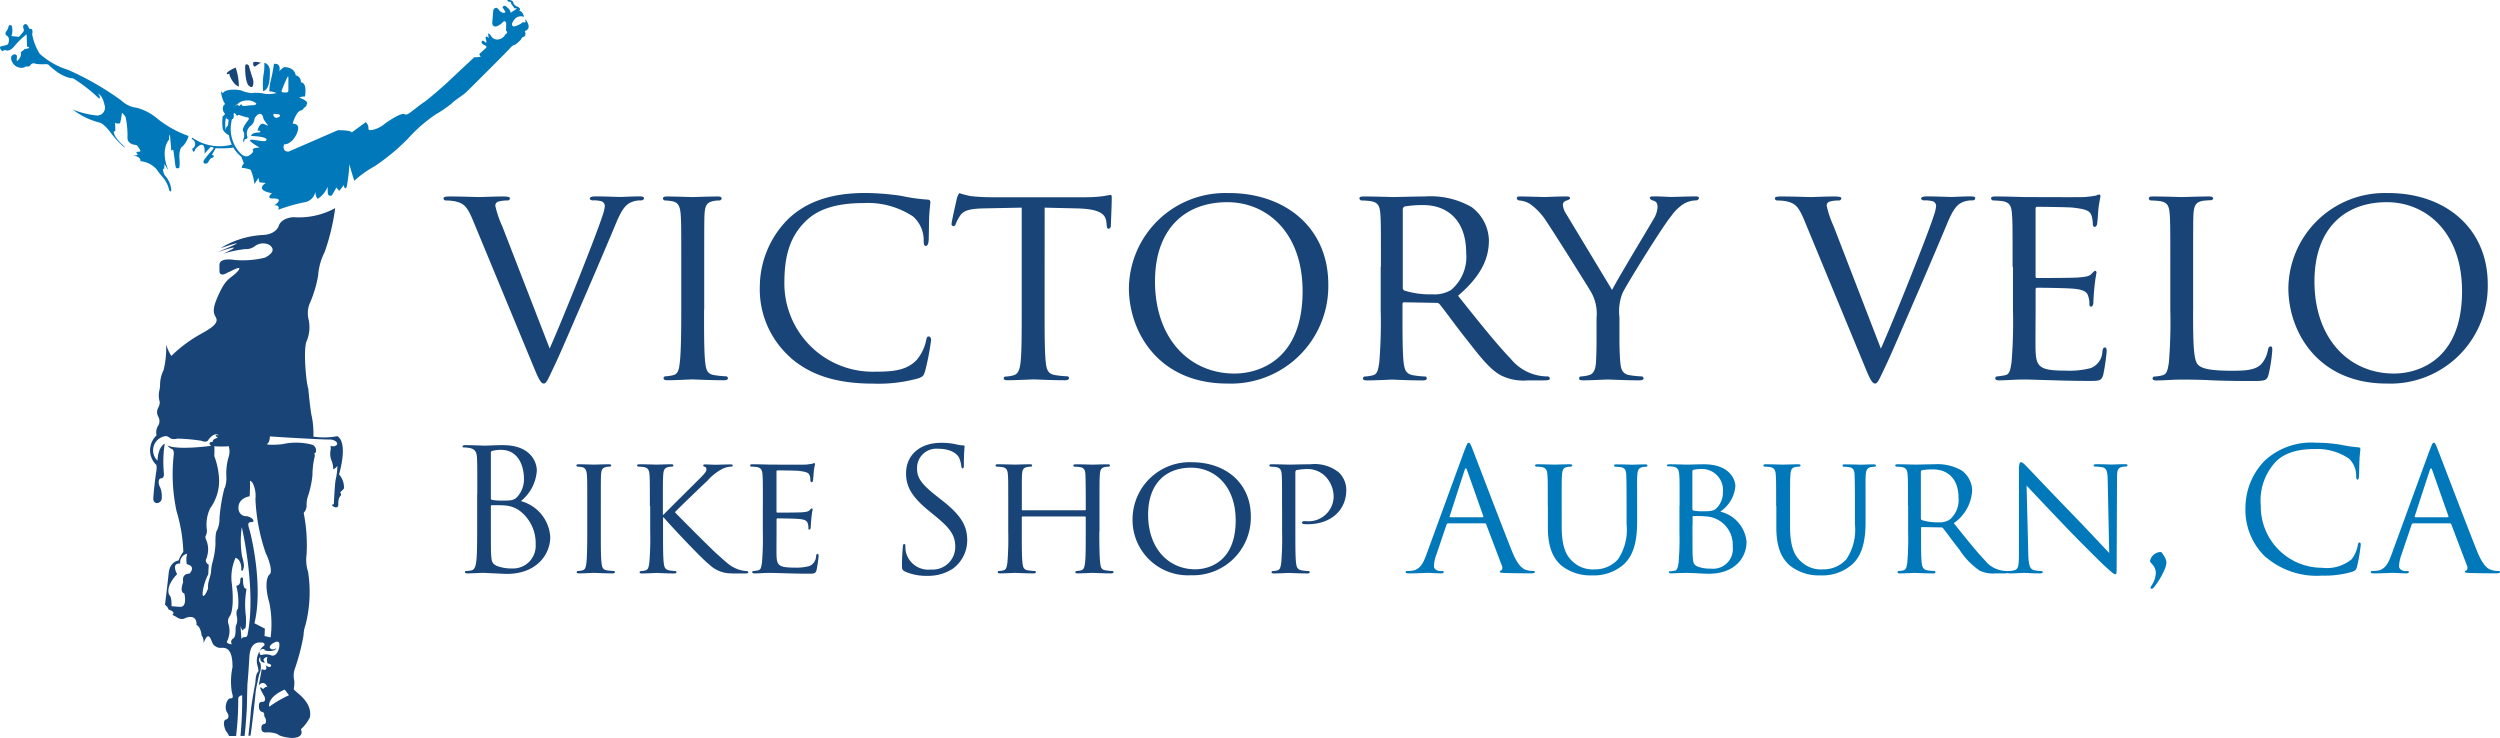 <svg xmlns="http://www.w3.org/2000/svg" viewBox="0 0 254.084 75"><defs><style>.a{fill:#0178b9;}.a,.b{fill-rule:evenodd;}.b{fill:#184478;}</style></defs><g transform="translate(0.001 0)"><g transform="translate(0 0)"><path class="a" d="M17.09,23.138a2.238,2.238,0,0,1-.353-.626,3.3,3.3,0,0,0-.047.535s.035.1-.126-.068a1.382,1.382,0,0,0,.174.7,2.535,2.535,0,0,1,.673,1.506s-.115.421-.262-.174A3.088,3.088,0,0,0,16.56,23.9a7.42,7.42,0,0,1-.65-.832,2.524,2.524,0,0,0-1.644-.821s.15-.456-.821-.588c0,0,.479.044.512-.068,0,0,.115-.079-.044-.115,0,0-.182-.194.182-.194,0,0,.294.044.115-.194,0,0-.194-.479-.435-.491,0,0-.762-.035-.821-.662a9.009,9.009,0,0,0-.191-2.167,1.285,1.285,0,0,0-.373-.432A7.508,7.508,0,0,1,12.2,18.4s-.353.091-.523-.068a4.8,4.8,0,0,1,.035.865.294.294,0,0,1-.138.024s-.194.444,1.176,1.644c0,0-.238.044-1.391-1.359,0,0-.685-1.015-1.232-1.176a7.353,7.353,0,0,1-2.738-1.335,8.742,8.742,0,0,0,2.488.615.8.8,0,0,0,.741-1.085c-.218-1.062-.682-1.138-.682-1.138a.556.556,0,0,1,.215.444s.024.159-.262-.115a16.336,16.336,0,0,0-2.353-1.823.609.609,0,0,0-.388-.082,4.194,4.194,0,0,1-1.288-.588,8.529,8.529,0,0,1-.882-.721c-.024-.068-.171-.115-.341-.115a4.6,4.6,0,0,1-1.015-.032.388.388,0,0,0-.468.056c-.185.218-.126.194-.412.218s-.206.047-.262.091a1.065,1.065,0,0,1-1.356-.968.341.341,0,0,1,.25-.332s.394-.165.344.332c0,0-.1.488.124.226a1.015,1.015,0,0,0,.294-.6c0-.138-.068-.174.044-.253s.332-.274.332-.274.821-.079.241-.25L2.7,9.354a8.138,8.138,0,0,0-1.288,1.265s-.35.441-.738.382c0,0-.171-.124-.423.071,0,0-.547-.435-.032-.526,0,0,.571-.079.615-.226s.229-.65-.194-.856a.294.294,0,0,1-.024-.376,1.312,1.312,0,0,0,.265-.571c0-.138.329-.15.353.115a2.479,2.479,0,0,1,0,.65c-.035.135-.115.25,0,.262l.694.068.423-.491A.294.294,0,0,0,2.4,8.824c-.044-.182-.091-.309.012-.412s.294-.25.526.294c0,0,0,.1.171.1s.238.182.159.535a5.444,5.444,0,0,0,.776,2,7.646,7.646,0,0,0,2.885,1.632,29.785,29.785,0,0,1,5.42,3.123,2.6,2.6,0,0,0,1.518.718,5.412,5.412,0,0,1,2.2,1.176,11.022,11.022,0,0,0,3.1,1.7,2.426,2.426,0,0,1-.612,1.059s-.379.118-.321,1.235c0,0,.079.823-.047.962,0,0-.294.124-.341-.126s-.147-1.244-.238-1.712a.212.212,0,0,0-.194.091l-.147-1.653s-.094.056-.094.523c0,0-.935.971-.068,3.1v-.035Z" transform="translate(0 -5.869)"/><path class="a" d="M70.351,48.281a4.782,4.782,0,0,1-4.032-.691s-.194.047.059.206a.535.535,0,0,1-.094.923l.115.294.229-.091s-.162.024,0-.182,1.038-1.094.923.468l.559-.615s.047-.082.226-.047.206.1-.032.329a12.944,12.944,0,0,0-.821,1.006s-.082.226,0,.294a.315.315,0,0,0,.456-.132c.126-.206.229-.4.353-.4s.376-.262,0-.294l.388-.694a9.686,9.686,0,0,0,1.812-.059l-.141-.324Z" transform="translate(-46.765 -33.594)"/><path class="a" d="M90.861,24.605a8.06,8.06,0,0,1,.021-1.573,5.418,5.418,0,0,0,.1-1.312s.588.079.571.935S91.487,24.39,90.861,24.605Z" transform="translate(-64.119 -15.332)"/><path class="b" d="M88.29,21.469s-.821-.25-.821.024.082.329.082.329.021.068.191-.032S88.155,21.469,88.29,21.469Z" transform="translate(-61.746 -15.081)"/><path class="b" d="M85.354,23.257s-.226-.694-.238-.832-.388-.4-.4.024.032,1.688.4,1.973c0,0,.294.241.376,0a1.176,1.176,0,0,0-.024-.809l-.115-.344Z" transform="translate(-59.8 -15.684)"/><path class="b" d="M79.268,23.35s-.8.341-.882.559c0,0-.082.171.147.1,0,0,.126-.126.126.138,0,0,.329.923.935,1.138a5.835,5.835,0,0,0-.321-1.938Z" transform="translate(-55.323 -16.483)"/><path class="a" d="M107.287,1.917c.138.409-.068.376-.068.376a.159.159,0,0,0-.238.032,2.506,2.506,0,0,1-.709.344c-.4.118-.294-.318-.294-.318.447-.991,1.2-.632,1.2-.632-.121-.618-.5-.632-.5-.632.294-.224-.171-.412-.171-.412a.647.647,0,0,1-.394-.341c-.059-.353-.456-.335-.456-.335-.374,0-.05.171-.05.171.273,0,.259.138.259.138,0,.085.153.274.153.274a.453.453,0,0,1,.153.256c.344,0,.273.053.273.053l-.632.409c0-.256-.221-.462-.462-.65s-.359.1-.359.1.238.341.294.444-.326.256-.668-.206l-.038-.047c-.321-.376-.526.1-.526.1l-.106,1.309c.121.788,1.009-.018,1.009-.018.376-.444.412.085.412.085l-.018.685c.294.224-.05.376-.05.376a.985.985,0,0,1-.8.541.723.723,0,0,1-.668-.362c-.479-.685-.224.206-.224.206-.479-.412-.294.171-.294.171.171.547-.188.156-.188.156-.324-.188-.376.238.018.391s.138.326.138.326l-.653.588.138.294-.65.035s-2.309,2.156-2.667,2.5-1.967,1.747-2.4,2.035-1.112.841-1.488,1.115-.5.135-.5.135c-.341-.221-1.765.753-2.223,1.115s-1.523.718-1.47.341a.794.794,0,0,0-.273-.65L89.674,13.46c-.138-.259-1.42-.224-1.42-.224l-5,2.173c-.718.018-.462-.735-.462-.735.685,0,1.265-.788,1.42-1.47s-.55-.632-.55-.632.344-1.2.8-1.335c0,0,.321-.056.321-.262,0,0,.353-.159.294-.365,0,0,.373-.294-.744-.685a1.176,1.176,0,0,1,.588-.115s.262-1.435-.421-1.435a.656.656,0,0,0-.526-.721s-.044-.821-1.176-.832c0,0-.409.265-.488.456,0,0,.25-.882-.547-.785a15.613,15.613,0,0,1-.376,1.915,5.122,5.122,0,0,0-.091.882,1.5,1.5,0,0,1,.718.171,3.206,3.206,0,0,1-1.141.079A3.841,3.841,0,0,0,79.5,9.461a3.3,3.3,0,0,1-.938-.218c-.294-.159-1.7-.262-1.982.218,0,0-.194-.1-.194-.262a2.7,2.7,0,0,0,.376,1.312s.068.059-.1.194a.679.679,0,0,0,.126.844.329.329,0,0,1-.229.25,4.836,4.836,0,0,0,0,1.3c.115.388.638.653.638.653a3.435,3.435,0,0,0,1.253,2.176l.265.685a.647.647,0,0,0-.218.444,3.682,3.682,0,0,1,.9.194,5.232,5.232,0,0,1,.385,1.45l.424-.629.079.456.65.068c-1.176.785.635,1.038.635,1.038-.726.641.209.535.209.535,1.071.035.032.685.032.685.641,0,.388.468.388.468a17.073,17.073,0,0,1,2.67-.765,1.315,1.315,0,0,0,1.118-1.2,1.141,1.141,0,0,0,.218.856,2.523,2.523,0,0,0,1.015-1.244s0,.409.024.685a.256.256,0,0,0,.409.194c.079-.091.456-.788.456-.788l.294.344.462-.588c.088.588.294.171.294.171a16.425,16.425,0,0,0,.274-2.309c.241.941.5,1.694.5,1.694a10.356,10.356,0,0,1,2.059-1.47,21.484,21.484,0,0,0,3.37-2.788,15.644,15.644,0,0,1,2.806-2.464,12.47,12.47,0,0,0,1.712-1.176c.206-.253,1.1-.788,1.47-1.147s4.308-4.279,4.429-4.45a1,1,0,0,1,.326-.274c.323-.068.788-.615.788-.615a.324.324,0,0,1,.238-.241c.359-.153.121-.588.121-.588.882-.276.032-1.25.032-1.25ZM77.158,12.252a1.64,1.64,0,0,0-.044.365.221.221,0,0,1-.118.226c-.118.1-.132.391-.132.391a3.179,3.179,0,0,1,.05-1.362.044.044,0,0,0,0-.018c-.024.262.138.274.138.274.115-.035.091.115.091.115Zm1.106-1.85a1.83,1.83,0,0,1,1.141-.171s1.062.321.273.468a4.579,4.579,0,0,0-.588.035c-.176.032-.482.088-.588-.035v-.068c-.1-.068-.171.044-.182.091,0,0-.206.126-.194-.1a1.653,1.653,0,0,0-.447.241c-.274.194.606-.459.606-.459Zm2.059,3.059c-.882,0-.882.353-.882.353,2.059.1,1.506.491,1.506.491-.079.056-.241.076-1.068-.068s-.456.174-.456.174a5.912,5.912,0,0,0,.9.588c-.729,0-.741.229-.741.229.182.115,0,.365-.365.588s-.768-.144-.768-.144a3.577,3.577,0,0,1-1-3.306c0-.294.126-.265.126-.265a.459.459,0,0,0,.1-.421c-.024-.4.218-.047.218-.047.171.241.218.068.218.068.044-.068.159,0,.159,0,.047.024.7.218.7.218.456,0,.147.332.147.332-.756.982-.459,1.106-.459,1.106.091.091.079.274.079.479s-.079.206-.1.444.115.068.115.068c.024-.091-.035-.182.171-.226a.168.168,0,0,0,.138-.229.985.985,0,0,1,.385-1.138.938.938,0,0,0,.332-.629c.044-.206.329-.559.571-.559s.321.365.321.365c.021.294.523.823.523.823a.882.882,0,0,1-.424-.15c-.488-.206-.671.673-.671.673.456,0,.215.182.215.182Zm2.009-1.609a.626.626,0,0,1-.294.115c-.226.044-.329-.253-.329-.253-.024-.226.112-.135.468-.1s.159.238.159.238Zm.238-2.691a12.6,12.6,0,0,1,.562-1.312c.1-.206.1.044.1.044V9.2c0,.265-.274.191-.523.191s-.15-.226-.15-.226Z" transform="translate(-53.924 0)"/><path class="b" d="M70.972,99c.979-3.529-.185-3.9-.185-3.9a7.191,7.191,0,0,1-2.417.044,9.022,9.022,0,0,0-.159-2.029c-.138-.456-.365-2.873-.365-2.873-.206-.506-.547-4.117-.138-4.861a3.669,3.669,0,0,0,.159-2.212,2.629,2.629,0,0,1,.206-1.735,12.133,12.133,0,0,0,.776-2.647,6.213,6.213,0,0,1,.662-2.394,22.165,22.165,0,0,0,1.073-4.473,7.609,7.609,0,0,1-4.229.921s-1.212.032-1.506.882c0,0-.221.821-1.52.923A9.131,9.131,0,0,0,58.917,76s3.97-1.368-.362.426c0,0,3.406-1.176.671.121a11.759,11.759,0,0,1,2.223-.462,1.471,1.471,0,0,0,1.009-.326,1.406,1.406,0,0,1,1.335-.15s1.176.562-.359,1.35a9.552,9.552,0,0,1-3.094.229s-1.52-.294-1.52.515-.018.882.224.956.673-.244.741-.244,1.506-.838.926-.121-1.1.618-1.8,2.059-.823,2.059-.479,2.62-.188,1.009-1.42,1.694a13.858,13.858,0,0,0-3.079,2.276,4.744,4.744,0,0,1-.529-1.144,9.359,9.359,0,0,1-.259,2.582,3.4,3.4,0,0,0-.359,1.47,2.861,2.861,0,0,1-.1.721,2.506,2.506,0,0,0,.05.991c.085.309-.168.668-.206.806a.929.929,0,0,0,.088.771.944.944,0,0,1,.032.8,1.31,1.31,0,0,0-.221,1.079,2.072,2.072,0,0,0-.088,2.941s.174-.015.053.771-.294,2.353-.294,2.756c0,0,0,.376.344.412a.506.506,0,0,0,.515-.547,2.353,2.353,0,0,0-.171-1.062c-.171-.273-.238-.882.1-.906s.294-.376.274-.685a11.661,11.661,0,0,1,.1-2.841s-.668.259-.738,1.729a1.454,1.454,0,0,1,.756-2.482s.185-.082.479.156.753.085.821.085A18.677,18.677,0,0,1,57,95.568c.206.118.565.121.653-.032s.682-.923,1.109-.5c0,0-.668-.206-.1.224,0,0-.647.153-.479.394,0,0-.682.05-.2.426,0,0-3.473.479-4.45-.05a1.094,1.094,0,0,0,.479.391s.238.053.153.671a17.843,17.843,0,0,0,.3,5.641,16.176,16.176,0,0,1,.685,4.117,3.234,3.234,0,0,0-.479.882s-.882.085-1.009,1.285-.374,3.214-.374,3.214.359.276.341.479c0,0,.806.224.409.55a5.581,5.581,0,0,1,.588.323.759.759,0,0,0,.738,0c.341-.153,1.176-.309,1.129.718,0,0,.391.053.529,1.1,0,0,.206.1.188.735,0,0,.273-.821.529-.685s.326.841.618.959a.882.882,0,0,0,.615.206c.376-.018,1.2-.121,1.176,1.967a6.991,6.991,0,0,0-.071,2.515c.147.529.15.65-.159.65s-.662.912-.321,1.426-.044.709-.044.709c-.515.032-.182,1.094,0,1.276a1.156,1.156,0,0,1,.238.412h.721a29.948,29.948,0,0,0,.218-3.7.373.373,0,0,1,.4-.424,38.227,38.227,0,0,1-.171,4.117h.412c.068-.294.238-2.717.238-2.885s.047-2.27.059-2.409.1-1.026.194-2.726,1.094-1.47,1.3-1.47.353.25.135.365-.488.65-.341.432a.4.4,0,0,1,.444-.115s-.112.179.506.179.718-.294.718-.294-.376.241-.6.059,0-.456.421-.65.468.079.468.218a1.526,1.526,0,0,1-.218.821c-.2.309-.421.385-.706.25a1.471,1.471,0,0,0-.882,0c-.226.047-.215-.353-.215-.353a1.765,1.765,0,0,0-.194,1.47c.032.15.171.515,0,.662s-.215.812-.215.882a2.059,2.059,0,0,1-.024.229s-.4,2.059-.456,2.917-.241,2.4-.241,2.4h.206c.082-.229.5-3.994.526-4.391s.376-1.865.376-1.865a1.723,1.723,0,0,0,.115-1.118c-.332-.4,0-.626,0-.626-.1.638.471.559.471.559-.447-.468.262-.571.262-.571-.159.206,0,.673,0,.673.171,0,.468.115.321.294s-.515-.109-.515-.109c.273.721-.412.376-.412.376,0,.121-.294,1.641-.294,1.641.615-.615.882.224.882.224-.121-.188-.444.171-.444.171-.65-.588-.018.5.1.685s.2.615-.174.615a.294.294,0,0,0-.341.326c-.068.547.256.682.256.682a.271.271,0,0,1,.274.241.588.588,0,0,0,.138.429c.153.529-.121.565-.121.565-.394.05-.294.5-.294.5,0,.444.547.356.547.356a2.82,2.82,0,0,1,1.079.171c.294.309,1.4.394,1.4.394,1.438.018.976-.882.976-.882a3.91,3.91,0,0,0,.923-1.232c.274-1.694-1.676-2.617-1.644-2.876a3.3,3.3,0,0,0,.053-.821,2.228,2.228,0,0,1,.018-1.112,21.433,21.433,0,0,0,.923-3.509,3.257,3.257,0,0,1,.188-1.009,13.471,13.471,0,0,0,.273-5.441,3.962,3.962,0,0,1-.153-1.765,16.725,16.725,0,0,0-.294-4.226,1.085,1.085,0,0,0,.294-.838,2.664,2.664,0,0,1,.171-.941,10.383,10.383,0,0,0,.426-2.038,8.65,8.65,0,0,1,.191-1.765c.118-.326-.026-.447-.026-.447.294-.047.294-.638-.135-.882a6.392,6.392,0,0,0-2.782-.135c-.568.159-2.123.159-1.85.024s.273-.753.273-.753c.388.044,5.452.341,6.023.318s1.026.365.729.588-.615,0-.588.115a.823.823,0,0,1,0,.409,1.824,1.824,0,0,0,.115,1.05,2.353,2.353,0,0,1,.159.868,1.059,1.059,0,0,0,.429-.35,6.884,6.884,0,0,1-.182,1.415c-.088.409-.182,2.485-.182,2.485-.318,0-.091.206-.091.206.523.318.547-.135.547-.135-.044-.756.229-.915.229-.915a.294.294,0,0,0-.047-.365,3.9,3.9,0,0,0,.388-.388,1.973,1.973,0,0,0-.5-1.438Zm-15.2,10.07s-.8-.068-.638.868c0,0-.412,1.026.115,1.141,0,0,.365,1.415-.456,1.368l-.844-.068s.044-.959-.229-1.141c0,0-.479-.776.8-2.12,0,0-.662-1.141.318-1.073a.887.887,0,0,1,.706-1,2.423,2.423,0,0,0-.044,1.071S56.485,108.249,55.776,109.07ZM65.9,121.422a11.762,11.762,0,0,0-2.02,1.176s-.274-.941,1.573-1.744l.447.588ZM59.34,100.338a17.874,17.874,0,0,0-.515,3.073,2.855,2.855,0,0,1-.221,1.2c-.221.259-.188,1.176-.188,1.488a8.528,8.528,0,0,1-.294,1.8,3.98,3.98,0,0,0-.153,1.026c0,.068-.206.8-.206.8a2.4,2.4,0,0,0-.1.856s-.276.753-.482.753.053-1.385.5-2.188l.053-.994a.468.468,0,0,1-.294-.479,2.132,2.132,0,0,0,.153-.462,2.423,2.423,0,0,0-.121-1.573s-.153-.294-.018-.462a1.176,1.176,0,0,0,.088-.565,3.847,3.847,0,0,1,.341-2.191,4.74,4.74,0,0,0,.906-2.823,7.626,7.626,0,0,0-.494-2.479,6.529,6.529,0,0,0,0-.994,10.51,10.51,0,0,0,1.47,0,1.874,1.874,0,0,1-.032,1.162,5.9,5.9,0,0,0-.209,1.917,3.141,3.141,0,0,1-.153,1.147Zm2.353,14.893s-.044.294-.274.294-.229.024-.365.179l-.091-1.32s.226.844.341.226c0,0,.274.5.206-1.209a9.12,9.12,0,0,1,.068-2.806s-.341.159-.365-.844c0,0,.047-.294-.112-.294s-.162.25-.162.25.047.588-.409.588a6.5,6.5,0,0,1,.182,2.329s-.229.156-.138.706a1.644,1.644,0,0,1-.021.912c-.047.068-.094.138-.094.588s-.068.729-.25.844a.382.382,0,0,0-.115.571s-.479,0-.523-.253a2.37,2.37,0,0,0,.138-1.891.882.882,0,0,1,.159-.709c.25-.318.409-1.415.226-3.194a4.875,4.875,0,0,1,.365-2.738s.547.115.588,1.05c0,0-.047.273.068.273s.162-.318.162-.318.135-.138-.162-1.176a9.6,9.6,0,0,1-.021-2.941s1.5,6.432.588,10.881Zm2.226-6.082c-.376.309-.447,1.47-.035,2.841a10.9,10.9,0,0,1,.138,3.561l-.618-.138.035-.753-1.062-.547c.882-3.594-.241-8.693-.547-9.649s.444-.447.444-.756-.65-.479-.65-.479a.779.779,0,0,1-.856-.65c-.171-1.2,1.129-1.37,1.129-1.37s.035-.956.035-1.2-.1-.615.273-.135a2.929,2.929,0,0,1,.274,1.609,19.322,19.322,0,0,0,1.062,5.544C63.722,107.338,64.3,108.843,63.919,109.149Z" transform="translate(-36.519 -50.769)"/><path class="b" d="M164.058,83.338c1.47-3.314,4.826-11.746,5.379-13.528a4.178,4.178,0,0,0,.232-.932.512.512,0,0,0-.347-.521,2.941,2.941,0,0,0-.882-.088c-.144,0-.294-.088-.294-.2s.174-.206.588-.206c1.018,0,2.179.059,2.5.059.144,0,1.25-.059,2.006-.059.262,0,.409.059.409.176s-.088.232-.294.232a2.353,2.353,0,0,0-1.22.294c-.35.232-.759.588-1.426,2.267-.294.7-1.541,3.664-2.85,6.688-1.57,3.606-2.7,6.279-3.285,7.5-.7,1.485-.844,1.862-1.106,1.862s-.465-.321-.959-1.512l-6.27-15.143c-.588-1.394-.932-1.656-1.765-1.859a4.895,4.895,0,0,0-.988-.088.223.223,0,0,1-.206-.232c0-.147.262-.176.671-.176,1.22,0,2.673.059,2.994.059.262,0,1.4-.059,2.385-.059q.7,0,.7.176a.238.238,0,0,1-.262.232,3.194,3.194,0,0,0-.929.115.409.409,0,0,0-.294.438,10.275,10.275,0,0,0,.7,2.059l4.826,12.443Z" transform="translate(-108.201 -47.903)"/><path class="b" d="M233.3,79.392c0,2.385,0,4.332.115,5.35.088.729.176,1.194.932,1.309a10.238,10.238,0,0,0,1.176.118.2.2,0,0,1,.2.2c0,.118-.115.2-.406.2-1.426,0-3.082-.085-3.2-.085s-1.744.085-2.529.085c-.262,0-.406-.056-.406-.2a.2.2,0,0,1,.2-.2,3.624,3.624,0,0,0,.785-.118c.494-.115.588-.588.668-1.309.118-1.018.147-2.964.147-5.35V75.045c0-3.841,0-4.538-.059-5.323-.059-.841-.262-1.22-.815-1.335a4.508,4.508,0,0,0-.785-.088.221.221,0,0,1-.2-.2c0-.147.118-.206.406-.206.844,0,2.444.059,2.588.059s1.765-.059,2.559-.059c.294,0,.409.059.409.206a.25.25,0,0,1-.2.2,2.824,2.824,0,0,0-.641.059c-.7.144-.844.494-.9,1.365-.029.785-.029,1.47-.029,5.323v4.347Z" transform="translate(-161.744 -47.924)"/><path class="b" d="M265.7,83.419a9.27,9.27,0,0,1-3.112-7.326,9.773,9.773,0,0,1,2.879-6.747c1.541-1.47,3.867-2.647,7.793-2.647a25.175,25.175,0,0,1,3.72.294,18.452,18.452,0,0,0,2.617.376c.262,0,.321.118.321.262,0,.2-.059.494-.118,1.4-.029.815-.029,2.179-.059,2.529s-.144.523-.294.523-.206-.176-.206-.523a3.209,3.209,0,0,0-1.076-2.47,8.3,8.3,0,0,0-5.029-1.368c-3.285,0-4.855.882-5.755,1.715-1.891,1.744-2.3,3.956-2.3,6.47A8.982,8.982,0,0,0,274.3,84.86c1.917,0,3.2-.147,4.214-1.176a4.567,4.567,0,0,0,.988-2.059c.059-.259.088-.347.262-.347.118,0,.232.174.232.347a25.824,25.824,0,0,1-.609,3.17c-.147.465-.206.553-.641.726a15.071,15.071,0,0,1-4.623.553c-3.823,0-6.426-.9-8.432-2.647Z" transform="translate(-185.364 -47.084)"/><path class="b" d="M338.29,78.594c0,2.385,0,4.332.118,5.35.085.729.2,1.194.988,1.309a9.68,9.68,0,0,0,1.162.118.182.182,0,0,1,.206.2c0,.118-.118.2-.409.2-1.394,0-3.023-.085-3.167-.085s-1.891.085-2.647.085c-.294,0-.406-.056-.406-.2,0-.088.056-.174.2-.174a3.367,3.367,0,0,0,.756-.118c.524-.115.668-.609.756-1.338.115-1.018.115-2.964.115-5.35V68.228l-3.7.074c-1.6.029-2.212.2-2.588.785a4.008,4.008,0,0,0-.409.785c-.056.2-.144.232-.262.232a.194.194,0,0,1-.174-.2c0-.262.523-2.473.553-2.676.059-.144.174-.465.262-.465a9.266,9.266,0,0,0,1.135.294,19.416,19.416,0,0,0,2.006.115h9.652a13.138,13.138,0,0,0,1.832-.115c.376-.059.609-.118.726-.118s.118.147.118.294c0,.756-.088,2.529-.088,2.82,0,.2-.118.321-.232.321s-.176-.088-.2-.438l-.029-.262c-.094-.782-.641-1.326-3.082-1.37l-3.188-.074Z" transform="translate(-232.123 -47.126)"/><path class="b" d="M400.276,66.71c5.755,0,10.117,3.529,10.117,9.276a9.9,9.9,0,0,1-10.264,10.087c-7.005,0-10-5.261-10-9.705a9.787,9.787,0,0,1,10.146-9.652Zm.588,18.346c2.3,0,6.917-1.22,6.917-8.373,0-5.932-3.606-9.043-7.647-9.043-4.273,0-7.352,2.676-7.352,8.055,0,5.755,3.461,9.361,8.085,9.361Z" transform="translate(-275.395 -47.091)"/><path class="b" d="M471.968,75.045c0-3.841,0-4.538-.056-5.323-.059-.841-.206-1.25-1.047-1.365a8.206,8.206,0,0,0-.882-.059.247.247,0,0,1-.2-.2c0-.147.115-.206.406-.206,1.176,0,2.879.059,3.023.059.262,0,2.415-.059,3.2-.059a8.378,8.378,0,0,1,4.767,1.076,4.332,4.332,0,0,1,1.764,3.373c0,1.832-.756,3.606-3.138,5.641,2.091,2.617,3.864,4.855,5.35,6.4a4.836,4.836,0,0,0,3.75,1.8.223.223,0,0,1,.232.2c0,.147-.144.2-.612.2h-1.6a5.153,5.153,0,0,1-2.735-.494c-1.1-.588-2.035-1.765-3.488-3.635-1.076-1.335-2.209-2.941-2.762-3.6a.391.391,0,0,0-.35-.147l-3.256-.059c-.118,0-.174.059-.174.206v.588c0,2.385,0,4.3.115,5.32.088.729.232,1.194,1.018,1.309a9.305,9.305,0,0,0,1.135.118.179.179,0,0,1,.2.2c0,.118-.118.2-.406.2-1.4,0-3.026-.085-3.141-.085-.029,0-1.744.085-2.529.085-.262,0-.409-.056-.409-.2a.2.2,0,0,1,.206-.2,3.6,3.6,0,0,0,.782-.118c.5-.115.553-.588.671-1.309a50.9,50.9,0,0,0,.144-5.35V75.045Zm2.212,2.091a.362.362,0,0,0,.174.321,8.679,8.679,0,0,0,2.82.379,3.3,3.3,0,0,0,1.918-.438,4.39,4.39,0,0,0,1.541-3.779c0-3.082-1.685-4.855-4.411-4.855a11.468,11.468,0,0,0-1.832.144.318.318,0,0,0-.2.294v7.941Z" transform="translate(-331.621 -47.924)"/><path class="b" d="M532.291,80.138a4.431,4.431,0,0,0-.55-2.529c-.206-.376-3.664-5.882-4.538-7.182a6.364,6.364,0,0,0-1.685-1.8,2.5,2.5,0,0,0-1.077-.35.259.259,0,0,1-.262-.232c0-.118.088-.176.321-.176.494,0,2.414.059,2.529.059.174,0,1.221-.059,2.209-.059.294,0,.35.059.35.176s-.174.174-.406.262a.424.424,0,0,0-.321.406,2,2,0,0,0,.35.953l4.65,7.705c.523-1.047,3.723-6.338,4.188-7.152a2.626,2.626,0,0,0,.435-1.279c0-.347-.115-.553-.406-.638-.233-.059-.38-.176-.38-.294s.147-.147.409-.147c.668,0,1.571.059,1.765.059s2.006-.059,2.5-.059c.174,0,.32.059.32.147a.294.294,0,0,1-.32.262,2.616,2.616,0,0,0-1.188.329,4.43,4.43,0,0,0-1.279,1.22c-.844.988-4.45,6.8-4.973,7.849a4.967,4.967,0,0,0-.321,2.47v2.123c0,.409,0,1.453.088,2.47.059.729.232,1.194.988,1.309a9.718,9.718,0,0,0,1.176.118.2.2,0,0,1,.2.2c0,.118-.147.2-.409.2-1.424,0-3.079-.085-3.235-.085s-1.744.085-2.5.085c-.294,0-.409-.056-.409-.2a.2.2,0,0,1,.206-.2,3.369,3.369,0,0,0,.756-.118c.523-.115.7-.588.756-1.309.056-1.018.056-2.059.056-2.47V80.138Z" transform="translate(-370.022 -47.903)"/><path class="b" d="M624.149,83.338c1.47-3.314,4.826-11.746,5.379-13.528a4.177,4.177,0,0,0,.232-.932.512.512,0,0,0-.347-.521,2.942,2.942,0,0,0-.882-.088c-.144,0-.294-.088-.294-.2s.174-.206.588-.206c1.018,0,2.179.059,2.5.059.144,0,1.25-.059,2.006-.059.262,0,.409.059.409.176s-.088.232-.294.232a2.353,2.353,0,0,0-1.221.294c-.35.232-.759.588-1.426,2.267-.294.7-1.541,3.664-2.85,6.688-1.57,3.606-2.7,6.279-3.285,7.5-.7,1.485-.844,1.862-1.106,1.862s-.465-.321-.959-1.512l-6.261-15.143c-.588-1.394-.932-1.656-1.765-1.859a4.894,4.894,0,0,0-.988-.088.224.224,0,0,1-.206-.232c0-.147.262-.176.671-.176,1.22,0,2.673.059,2.994.059.262,0,1.4-.059,2.385-.059q.7,0,.7.176a.238.238,0,0,1-.262.232,3.193,3.193,0,0,0-.929.115.409.409,0,0,0-.294.438,10.276,10.276,0,0,0,.7,2.059Z" transform="translate(-432.988 -47.903)"/><path class="b" d="M690.251,74.558c0-3.841,0-4.538-.059-5.323-.059-.841-.2-1.25-1.047-1.365a8.109,8.109,0,0,0-.882-.059.25.25,0,0,1-.2-.2c0-.147.118-.206.409-.206,1.162,0,2.82.059,2.964.059s5.523.029,6.105,0c.494-.029.959-.115,1.176-.144a1.614,1.614,0,0,1,.347-.118c.088,0,.118.118.118.232a11.9,11.9,0,0,0-.2,1.176c-.029.232-.088,1.338-.147,1.626-.029.118-.115.262-.232.262s-.2-.115-.2-.318a2.678,2.678,0,0,0-.147-.882c-.174-.406-.435-.588-1.832-.756-.435-.059-3.4-.088-3.691-.088-.115,0-.144.088-.144.262v6.714c0,.174,0,.262.144.262.32,0,3.691,0,4.273-.059s.991-.085,1.25-.347c.177-.176.294-.321.38-.321s.144.059.144.2a13.765,13.765,0,0,0-.2,1.368c-.059.494-.115,1.423-.115,1.6s-.059.468-.235.468c-.115,0-.173-.088-.173-.232a2.221,2.221,0,0,0-.115-.815c-.088-.35-.321-.641-1.309-.756-.7-.088-3.432-.118-3.867-.118a.153.153,0,0,0-.174.174v2.059c0,.844-.029,3.723,0,4.217.056,1.656.523,1.976,3.053,1.976a8.526,8.526,0,0,0,2.559-.262,1.869,1.869,0,0,0,1.176-1.715c.059-.294.118-.379.262-.379s.174.206.174.379a20.781,20.781,0,0,1-.347,2.385c-.176.638-.435.638-1.426.638-1.918,0-3.4-.059-4.447-.088s-1.747-.056-2.123-.056c-.059,0-.553,0-1.106.029-.494.026-1.073.056-1.471.056-.262,0-.406-.056-.406-.2a.2.2,0,0,1,.2-.2,7.23,7.23,0,0,0,.785-.118c.494-.085.553-.588.668-1.309a49.9,49.9,0,0,0,.147-5.35V74.558Z" transform="translate(-485.706 -47.437)"/><path class="b" d="M747.082,79.463c0,3.635.059,5.117.524,5.552.406.409,1.394.588,3.4.588,1.335,0,2.471-.029,3.079-.756a3.021,3.021,0,0,0,.612-1.394c.03-.176.118-.321.262-.321s.173.115.173.376a15.634,15.634,0,0,1-.376,2.473c-.174.588-.262.668-1.629.668-1.832,0-3.255-.029-4.446-.088s-2.035-.056-2.794-.056c-.115,0-.55,0-1.044.029s-1.076.056-1.47.056c-.262,0-.406-.056-.406-.2a.2.2,0,0,1,.2-.2,3.623,3.623,0,0,0,.785-.118c.494-.115.553-.588.671-1.309a50.93,50.93,0,0,0,.144-5.35V75.045c0-3.841,0-4.538-.059-5.323-.059-.841-.2-1.25-1.047-1.365a8.1,8.1,0,0,0-.882-.059.247.247,0,0,1-.2-.2c0-.147.115-.206.406-.206,1.162,0,2.762.059,2.906.059s2.038-.059,2.82-.059c.262,0,.409.059.409.206,0,.085-.118.174-.2.174-.176,0-.553.029-.844.059-.756.144-.9.523-.959,1.394-.029.785-.029,1.47-.029,5.323v4.411Z" transform="translate(-524.192 -47.924)"/><path class="b" d="M800.963,66.71c5.758,0,10.12,3.529,10.12,9.276a9.9,9.9,0,0,1-10.264,10.087c-7.008,0-10-5.261-10-9.705a9.789,9.789,0,0,1,10.146-9.652Zm.588,18.346c2.3,0,6.92-1.22,6.92-8.373,0-5.932-3.606-9.043-7.647-9.043-4.273,0-7.352,2.676-7.352,8.055,0,5.755,3.458,9.361,8.082,9.361Z" transform="translate(-558.245 -47.091)"/><path class="b" d="M161.333,158.822c0-2.691,0-3.173-.032-3.726s-.173-.862-.744-.982a3.114,3.114,0,0,0-.588-.053c-.068,0-.138-.032-.138-.1s.088-.138.276-.138c.776,0,1.862.053,1.95.053.412,0,1.085-.053,1.879-.053,2.826,0,3.447,1.726,3.447,2.588a4.334,4.334,0,0,1-1.62,3.1,4.028,4.028,0,0,1,2.985,3.641c0,1.844-1.45,3.758-4.411,3.758-.188,0-.741-.035-1.241-.053s-.982-.053-1.05-.053-.329,0-.691.018-.741.035-1,.035c-.191,0-.276-.035-.276-.138,0-.05.035-.1.138-.1a2.834,2.834,0,0,0,.518-.068c.344-.071.432-.45.5-.95.085-.723.085-2.085.085-3.741v-3.035Zm1.379.379c0,.121.035.153.121.188a6,6,0,0,0,1.053.071c.965,0,1.209-.035,1.57-.45a2.671,2.671,0,0,0,.621-1.741c0-1.432-.638-2.967-2.329-2.967a3.771,3.771,0,0,0-.826.088c-.156.032-.209.085-.209.188Zm0,1.826c0,1.329,0,3.467.018,3.726.053.844.053,1.085.588,1.344a4.061,4.061,0,0,0,1.518.259,2.3,2.3,0,0,0,2.429-2.45,4.128,4.128,0,0,0-1.67-3.447,2.835,2.835,0,0,0-1.432-.5c-.224-.035-1.085-.035-1.344-.035-.071,0-.106.035-.106.121Z" transform="translate(-112.825 -108.582)"/><path class="b" d="M201.672,167.279c0,1.415,0,2.567.071,3.173.05.429.1.706.55.776a6.672,6.672,0,0,0,.691.068.118.118,0,0,1,.121.121c0,.068-.071.121-.241.121-.847,0-1.829-.053-1.9-.053s-1.035.053-1.5.053c-.156,0-.244-.035-.244-.121a.118.118,0,0,1,.121-.121,2.331,2.331,0,0,0,.468-.068c.294-.071.344-.347.4-.776.068-.606.085-1.765.085-3.173v-2.588c0-2.276,0-2.691-.035-3.156s-.156-.723-.482-.791a2.648,2.648,0,0,0-.465-.053.129.129,0,0,1-.121-.121c0-.085.068-.121.241-.121.5,0,1.447.035,1.535.035s1.05-.035,1.518-.035c.171,0,.241.035.241.121a.15.15,0,0,1-.121.121,1.649,1.649,0,0,0-.379.035c-.415.085-.5.294-.535.809-.018.465-.018.882-.018,3.156Z" transform="translate(-140.61 -113.263)"/><path class="b" d="M221.474,164.691c0-2.276,0-2.691-.035-3.156s-.121-.741-.621-.809a4.77,4.77,0,0,0-.518-.035.147.147,0,0,1-.121-.121c0-.085.068-.121.241-.121.691,0,1.62.035,1.706.035.138,0,1.053-.035,1.5-.035.171,0,.241.035.241.121a.132.132,0,0,1-.121.121,1.729,1.729,0,0,0-.379.035c-.4.085-.5.294-.535.809-.035.465-.035.882-.035,3.156v.882h.071c.241-.274,2.941-2.941,3.529-3.529.429-.429.826-.809.826-1.05,0-.191-.068-.276-.188-.294a.159.159,0,0,1-.138-.138c0-.068.068-.1.173-.1.294,0,.773.035,1.135.035.088,0,1.088-.035,1.47-.035.156,0,.224.035.224.1s-.035.121-.156.121a2.506,2.506,0,0,0-.844.206,5.377,5.377,0,0,0-1.588,1.244c-.376.344-2.964,2.826-3.291,3.188.394.432,3.553,3.588,4.173,4.156,1.273,1.138,1.447,1.329,2.17,1.623a3.332,3.332,0,0,0,.932.206c.1,0,.191.053.191.121s-.071.121-.329.121h-.776a9.622,9.622,0,0,1-1.05-.035,3.254,3.254,0,0,1-1.847-.9c-.671-.5-3.879-3.9-4.6-4.758h-.071v1.432c0,1.415,0,2.567.071,3.173.05.429.121.706.588.776a4.7,4.7,0,0,0,.588.068.115.115,0,0,1,.121.121c0,.068-.068.121-.241.121-.741,0-1.656-.053-1.765-.053s-1.032.053-1.5.053c-.156,0-.241-.035-.241-.121a.118.118,0,0,1,.121-.121,2.275,2.275,0,0,0,.465-.068c.294-.071.329-.347.4-.776a29.281,29.281,0,0,0,.088-3.173V164.7Z" transform="translate(-155.427 -113.263)"/><path class="b" d="M260.524,164.4c0-2.276,0-2.691-.035-3.156s-.121-.741-.62-.809a4.792,4.792,0,0,0-.518-.035.147.147,0,0,1-.121-.121c0-.085.068-.121.241-.121.691,0,1.673.035,1.765.035s3.276.015,3.623,0c.294-.018.568-.071.688-.088a.994.994,0,0,1,.206-.068c.053,0,.07.068.07.138a5.856,5.856,0,0,0-.121.688c-.018.138-.053.794-.085.968-.018.068-.071.153-.138.153s-.121-.068-.121-.188a1.583,1.583,0,0,0-.088-.518c-.1-.241-.259-.344-1.085-.447-.259-.035-2.017-.053-2.191-.053-.068,0-.085.053-.085.156v3.982c0,.1,0,.156.085.156.191,0,2.191,0,2.535-.035s.588-.05.741-.206c.1-.1.174-.191.224-.191s.088.035.088.121a7.562,7.562,0,0,0-.12.812c-.035.294-.071.844-.071.947s-.032.276-.138.276-.1-.05-.1-.138a1.327,1.327,0,0,0-.068-.482c-.053-.206-.191-.379-.776-.447-.415-.053-2.035-.071-2.294-.071a.091.091,0,0,0-.1.1v1.226c0,.5-.018,2.206,0,2.5.035.982.309,1.176,1.809,1.176a5.049,5.049,0,0,0,1.52-.156,1.116,1.116,0,0,0,.688-1.018c.035-.174.071-.224.156-.224s.1.121.1.224a12.384,12.384,0,0,1-.206,1.415c-.106.379-.259.379-.847.379-1.138,0-2.018-.035-2.647-.053s-1.032-.029-1.265-.029c-.035,0-.326,0-.656.018s-.638.035-.882.035c-.153,0-.241-.035-.241-.121a.118.118,0,0,1,.121-.121c.138,0,.329-.053.468-.068.294-.053.326-.347.4-.776a30.289,30.289,0,0,0,.085-3.173V164.41Z" transform="translate(-182.992 -112.973)"/><path class="b" d="M311.969,166.068c-.241-.121-.259-.191-.259-.656,0-.862.068-1.553.085-1.826.018-.191.053-.277.138-.277s.121.05.121.188a2.967,2.967,0,0,0,.053.638,2.349,2.349,0,0,0,2.55,1.765,2.3,2.3,0,0,0,2.467-2.294c0-1.176-.5-1.879-1.982-3.1l-.777-.638c-1.829-1.5-2.241-2.57-2.241-3.741,0-1.847,1.379-3.106,3.567-3.106a6.727,6.727,0,0,1,1.606.174,2.875,2.875,0,0,0,.6.085c.138,0,.173.035.173.121s-.071.656-.071,1.829c0,.276-.035.394-.121.394s-.121-.085-.138-.224a3.075,3.075,0,0,0-.224-.862c-.1-.188-.57-.915-2.156-.915a1.959,1.959,0,0,0-2.12,2c0,.985.447,1.606,2.1,2.9l.482.379c2.035,1.6,2.517,2.67,2.517,4.053a3.567,3.567,0,0,1-1.47,2.862,4.532,4.532,0,0,1-2.6.723,5.24,5.24,0,0,1-2.312-.465Z" transform="translate(-220.038 -108.016)"/><path class="b" d="M354.572,167.279c0,1.415.018,2.567.088,3.173.05.429.085.706.55.776a6.472,6.472,0,0,0,.673.068.124.124,0,0,1,.138.121c0,.068-.088.121-.259.121-.829,0-1.794-.053-1.879-.053s-1.053.053-1.5.053c-.173,0-.244-.035-.244-.121a.118.118,0,0,1,.121-.121,2.165,2.165,0,0,0,.45-.068c.309-.071.362-.365.415-.794.068-.6.068-1.709.068-3.123v-1.47c0-.068-.035-.085-.085-.085h-6.329c-.053,0-.085.018-.085.085v1.47c0,1.415,0,2.535.068,3.141.053.429.1.706.553.776a6.627,6.627,0,0,0,.688.068.115.115,0,0,1,.121.121c0,.068-.068.121-.241.121-.844,0-1.809-.053-1.879-.053s-1.053.053-1.517.053c-.156,0-.241-.035-.241-.121a.118.118,0,0,1,.12-.121,2.308,2.308,0,0,0,.465-.068c.294-.071.329-.347.4-.776a30.323,30.323,0,0,0,.085-3.173v-2.588c0-2.276,0-2.691-.032-3.156s-.121-.741-.621-.809a4.769,4.769,0,0,0-.518-.035.147.147,0,0,1-.121-.121c0-.085.068-.121.241-.121.688,0,1.656.035,1.741.035s1.035-.035,1.5-.035c.173,0,.241.035.241.121a.147.147,0,0,1-.121.121,1.661,1.661,0,0,0-.379.035c-.415.085-.5.294-.535.809-.015.465-.015.915-.015,3.191v.312c0,.085.032.085.085.085h6.329c.05,0,.085,0,.085-.085v-.309c0-2.276-.018-2.726-.035-3.191s-.1-.741-.588-.809a4.772,4.772,0,0,0-.518-.035.132.132,0,0,1-.121-.121c0-.085.071-.121.241-.121.673,0,1.656.035,1.726.035s1.05-.035,1.5-.035c.171,0,.259.035.259.121a.15.15,0,0,1-.138.121,1.73,1.73,0,0,0-.379.035c-.4.085-.482.294-.518.809-.035.465-.035.882-.035,3.156v2.588Z" transform="translate(-242.846 -113.263)"/><path class="b" d="M397.41,159.74c3.414,0,6,2.088,6,5.5a5.872,5.872,0,0,1-6.085,5.985,5.625,5.625,0,0,1-5.935-5.761,5.813,5.813,0,0,1,6.02-5.726Zm.344,10.881c1.362,0,4.117-.723,4.117-4.964,0-3.529-2.138-5.364-4.535-5.364-2.535,0-4.364,1.585-4.364,4.776,0,3.414,2.059,5.552,4.794,5.552Z" transform="translate(-276.285 -112.761)"/><path class="b" d="M439.951,164.691c0-2.276,0-2.691-.032-3.156s-.121-.741-.623-.809a4.759,4.759,0,0,0-.515-.035.147.147,0,0,1-.121-.121c0-.085.068-.121.241-.121.688,0,1.638.035,1.765.035.326,0,1.47-.035,2.156-.035a3.938,3.938,0,0,1,2.9.826,2.482,2.482,0,0,1,.759,1.765c0,2.106-1.588,3.5-3.914,3.5a3.522,3.522,0,0,1-.432-.018.171.171,0,0,1-.156-.138c0-.121.088-.156.4-.156a2.549,2.549,0,0,0,2.811-2.353,2.988,2.988,0,0,0-.862-2.226,2.591,2.591,0,0,0-2.059-.706,5.047,5.047,0,0,0-.844.1c-.088.018-.121.121-.121.276v5.967c0,1.415,0,2.567.068,3.173.053.429.138.706.6.776a6.041,6.041,0,0,0,.673.068.118.118,0,0,1,.121.121c0,.068-.068.121-.241.121-.826,0-1.826-.053-1.9-.053s-1.035.053-1.5.053c-.156,0-.241-.035-.241-.121a.115.115,0,0,1,.121-.121,2.3,2.3,0,0,0,.465-.068c.294-.071.329-.347.4-.776a30.289,30.289,0,0,0,.085-3.173v-2.588Z" transform="translate(-309.653 -113.263)"/><path class="a" d="M491.789,153.673c.209-.571.276-.673.379-.673s.173.085.379.621c.259.656,2.967,7.779,4.02,10.4.621,1.535,1.12,1.812,1.47,1.915a2.252,2.252,0,0,0,.688.1c.106,0,.174.018.174.1s-.156.138-.344.138c-.259,0-1.517,0-2.709-.035-.326-.018-.518-.018-.518-.121s.053-.1.121-.121.209-.188.106-.465L493.95,161.3a.15.15,0,0,0-.156-.106h-3.706a.182.182,0,0,0-.174.138l-1.035,3.053a3.625,3.625,0,0,0-.241,1.156c0,.344.362.5.656.5h.174c.121,0,.171.035.171.1s-.1.138-.259.138c-.415,0-1.156-.053-1.344-.053s-1.138.053-1.95.053c-.223,0-.326-.035-.326-.138s.068-.1.156-.1.362-.018.5-.035c.791-.1,1.138-.759,1.447-1.62l3.914-10.708Zm1.794,6.9c.085,0,.085-.05.068-.121l-1.644-4.655c-.088-.259-.174-.259-.259,0l-1.506,4.655c-.035.088,0,.121.05.121Z" transform="translate(-342.901 -108.004)"/><path class="a" d="M531.774,164.691c0-2.276,0-2.691-.035-3.156s-.121-.741-.62-.809a4.772,4.772,0,0,0-.518-.035.147.147,0,0,1-.121-.121c0-.085.068-.121.241-.121.691,0,1.6.035,1.741.035s1.088-.035,1.535-.035c.173,0,.259.035.259.121a.147.147,0,0,1-.138.121,1.741,1.741,0,0,0-.379.035c-.4.068-.482.326-.518.809s-.032.882-.032,3.156v2.059c0,2.12.465,3,1.121,3.588a2.961,2.961,0,0,0,2.258.791,3.106,3.106,0,0,0,2.353-1.035,5.4,5.4,0,0,0,.862-3.55V164.7c0-2.276-.015-2.691-.032-3.156s-.106-.741-.6-.809a4.826,4.826,0,0,0-.518-.035.13.13,0,0,1-.121-.121c0-.085.068-.121.241-.121.671,0,1.55.035,1.638.035s.826-.035,1.276-.035c.171,0,.241.035.241.121a.132.132,0,0,1-.121.121,1.714,1.714,0,0,0-.379.035c-.415.085-.5.326-.535.809s-.018.882-.018,3.156v1.57c0,1.585-.206,3.361-1.415,4.4a4.585,4.585,0,0,1-3.173,1.07,4.739,4.739,0,0,1-3.156-1.035c-.741-.691-1.326-1.709-1.326-3.847V164.7Z" transform="translate(-374.469 -113.263)"/><path class="a" d="M577.334,164.691c0-2.276,0-2.691-.035-3.156s-.12-.776-.621-.844a4.772,4.772,0,0,0-.518-.035c-.053,0-.121-.035-.121-.085s.068-.121.241-.121c.691,0,1.673.035,1.765.035.362,0,1.07-.035,1.765-.035,2.535,0,3.191,1.47,3.191,2.241a3.472,3.472,0,0,1-1.535,2.57,3.487,3.487,0,0,1,2.673,3.053c0,1.656-1.223,3.259-3.823,3.259-.276,0-.826-.018-1.312-.053l-.982-.035c-.035,0-.309.018-.621.018s-.673.035-.914.035c-.156,0-.241-.035-.241-.121s.035-.085.12-.085a4.109,4.109,0,0,0,.465-.071c.294-.05.329-.379.4-.809a29.285,29.285,0,0,0,.088-3.173v-2.588Zm1.309.312c0,.1.035.138.106.153a4.564,4.564,0,0,0,.929.071c.847,0,1.176-.035,1.471-.379a2.242,2.242,0,0,0,.588-1.57,2.145,2.145,0,0,0-2.138-2.353,4.328,4.328,0,0,0-.776.071c-.138.032-.191.068-.191.153v3.864Zm0,1.62c0,1.138,0,2.9.018,3.12.053.709.053.882.518,1.106a3.659,3.659,0,0,0,1.329.206,2.006,2.006,0,0,0,2.223-2.259,2.882,2.882,0,0,0-2.812-3.053c-.188-.035-.947-.035-1.176-.035-.053,0-.088.035-.088.1v.812Z" transform="translate(-406.631 -113.263)"/><path class="a" d="M610.694,164.691c0-2.276,0-2.691-.035-3.156s-.121-.741-.621-.809a4.762,4.762,0,0,0-.518-.035.15.15,0,0,1-.12-.121c0-.085.07-.121.241-.121.691,0,1.606.035,1.744.035s1.085-.035,1.535-.035c.171,0,.256.035.256.121a.147.147,0,0,1-.138.121,1.742,1.742,0,0,0-.38.035c-.394.068-.482.326-.515.809s-.035.882-.035,3.156v2.059c0,2.12.464,3,1.12,3.588a2.961,2.961,0,0,0,2.259.791,3.108,3.108,0,0,0,2.353-1.035,5.416,5.416,0,0,0,.862-3.55V164.7c0-2.276-.018-2.691-.035-3.156s-.1-.741-.588-.809a4.781,4.781,0,0,0-.518-.035.132.132,0,0,1-.12-.121c0-.085.067-.121.241-.121.673,0,1.553.035,1.638.035s.826-.035,1.276-.035c.173,0,.241.035.241.121a.129.129,0,0,1-.121.121,1.729,1.729,0,0,0-.379.035c-.415.085-.5.326-.535.809s-.018.882-.018,3.156v1.57c0,1.585-.206,3.361-1.412,4.4a4.593,4.593,0,0,1-3.173,1.07,4.735,4.735,0,0,1-3.156-1.035c-.744-.691-1.329-1.709-1.329-3.847V164.7Z" transform="translate(-430.18 -113.263)"/><path class="a" d="M656.254,164.691c0-2.276,0-2.691-.035-3.156s-.12-.741-.62-.809a4.776,4.776,0,0,0-.518-.035.15.15,0,0,1-.121-.121c0-.085.071-.121.241-.121.691,0,1.709.035,1.794.035.156,0,1.432-.035,1.9-.035a4.962,4.962,0,0,1,2.829.638,2.57,2.57,0,0,1,1.053,2,4.282,4.282,0,0,1-1.865,3.344c1.241,1.553,2.294,2.882,3.173,3.794a2.766,2.766,0,0,0,1.691,1.018,2.7,2.7,0,0,0,.535.053.129.129,0,0,1,.135.121c0,.085-.085.121-.362.121h-.947a3.037,3.037,0,0,1-1.62-.294,7.529,7.529,0,0,1-2.059-2.156c-.638-.791-1.312-1.741-1.638-2.138a.233.233,0,0,0-.206-.085l-1.932-.035c-.071,0-.1.035-.1.121v.347c0,1.412,0,2.55.068,3.156.053.429.138.706.6.776a6.043,6.043,0,0,0,.674.068.106.106,0,0,1,.12.121c0,.068-.068.121-.241.121-.826,0-1.794-.053-1.862-.053-.018,0-1.035.053-1.5.053-.156,0-.244-.035-.244-.121a.118.118,0,0,1,.123-.121,2.3,2.3,0,0,0,.465-.068c.294-.071.326-.347.4-.776a30.348,30.348,0,0,0,.085-3.173v-2.588Zm1.312,1.241a.214.214,0,0,0,.1.191,5.147,5.147,0,0,0,1.673.224,1.973,1.973,0,0,0,1.138-.259,2.613,2.613,0,0,0,.915-2.241c0-1.829-1-2.879-2.623-2.879a6.526,6.526,0,0,0-1.085.085.185.185,0,0,0-.121.174Z" transform="translate(-462.341 -113.263)"/><path class="a" d="M695.833,169.036c.035,1.206.173,1.567.588,1.673a3.689,3.689,0,0,0,.759.085.121.121,0,0,1,.121.121c0,.085-.1.121-.276.121-.862,0-1.47-.053-1.6-.053s-.777.053-1.471.053c-.153,0-.241-.018-.241-.121a.121.121,0,0,1,.121-.121,2.436,2.436,0,0,0,.621-.085c.379-.106.432-.5.432-1.829v-8.4c0-.588.085-.744.206-.744.174,0,.432.294.588.45.241.241,2.447,2.585,4.794,5,1.5,1.553,3.12,3.294,3.585,3.776l-.153-7.352c-.018-.95-.106-1.276-.57-1.365a5.06,5.06,0,0,0-.741-.068c-.1,0-.121-.085-.121-.138s.121-.1.294-.1c.688,0,1.412.035,1.585.035s.674-.035,1.294-.035c.156,0,.276.018.276.1a.174.174,0,0,1-.174.138,1.675,1.675,0,0,0-.362.035c-.5.1-.535.4-.535,1.273l-.035,8.59c0,.965-.015,1.05-.121,1.05-.156,0-.309-.121-1.156-.9-.153-.138-2.353-2.291-3.947-3.964-1.765-1.847-3.467-3.641-3.932-4.156l.171,6.914Z" transform="translate(-489.694 -112.761)"/><path class="a" d="M743,191.692a1.142,1.142,0,0,1,1.068-.932c.085,0,.138.053.312.329a1.471,1.471,0,0,1,.294.741,2.479,2.479,0,0,1-.174.671,7.809,7.809,0,0,1-1.1,1.847.353.353,0,0,1-.224.156.129.129,0,0,1-.121-.121c0-.071.085-.174.121-.241a2.491,2.491,0,0,0,.415-1.226c0-.791-.588-1.018-.588-1.223Z" transform="translate(-524.489 -134.659)"/><path class="a" d="M778.075,164.658a6.6,6.6,0,0,1-2.085-5.105,6.882,6.882,0,0,1,1.929-4.705A6.972,6.972,0,0,1,783.181,153a15,15,0,0,1,2.5.206,14.068,14.068,0,0,0,1.765.259c.191.018.223.088.223.191s-.05.344-.085.965c-.035.571-.035,1.518-.053,1.765s-.05.362-.153.362-.138-.121-.138-.362a2.394,2.394,0,0,0-.723-1.765,5.749,5.749,0,0,0-3.45-.982c-2.294,0-3.365.673-3.967,1.259a5.767,5.767,0,0,0-1.553,4.5,6.227,6.227,0,0,0,6.226,6.311,3.956,3.956,0,0,0,3-.862,3.236,3.236,0,0,0,.638-1.447c.035-.191.07-.259.173-.259s.12.121.12.259a17.617,17.617,0,0,1-.379,2.206c-.1.329-.138.362-.447.5a9.992,9.992,0,0,1-3.106.4,7.964,7.964,0,0,1-5.691-1.862Z" transform="translate(-547.776 -108.004)"/><path class="a" d="M825.309,153.673c.209-.571.276-.673.379-.673s.174.085.379.621c.259.656,2.967,7.779,4.02,10.4.621,1.535,1.121,1.812,1.47,1.915a2.252,2.252,0,0,0,.688.1c.106,0,.174.018.174.1s-.156.138-.344.138c-.259,0-1.517,0-2.708-.035-.326-.018-.517-.018-.517-.121s.053-.1.121-.121.209-.188.106-.465L827.47,161.3a.15.15,0,0,0-.156-.106h-3.705a.182.182,0,0,0-.174.138l-1.035,3.053a3.7,3.7,0,0,0-.241,1.156c0,.344.362.5.656.5h.174c.121,0,.171.035.171.1s-.1.138-.259.138c-.412,0-1.153-.053-1.344-.053s-1.138.053-1.95.053c-.223,0-.326-.035-.326-.138s.068-.1.156-.1.362-.018.5-.035c.791-.1,1.138-.759,1.447-1.62l3.914-10.708Zm1.794,6.9c.088,0,.088-.05.071-.121l-1.638-4.655c-.088-.259-.174-.259-.259,0l-1.518,4.655c-.035.088,0,.121.05.121Z" transform="translate(-578.335 -108.004)"/></g></g></svg>